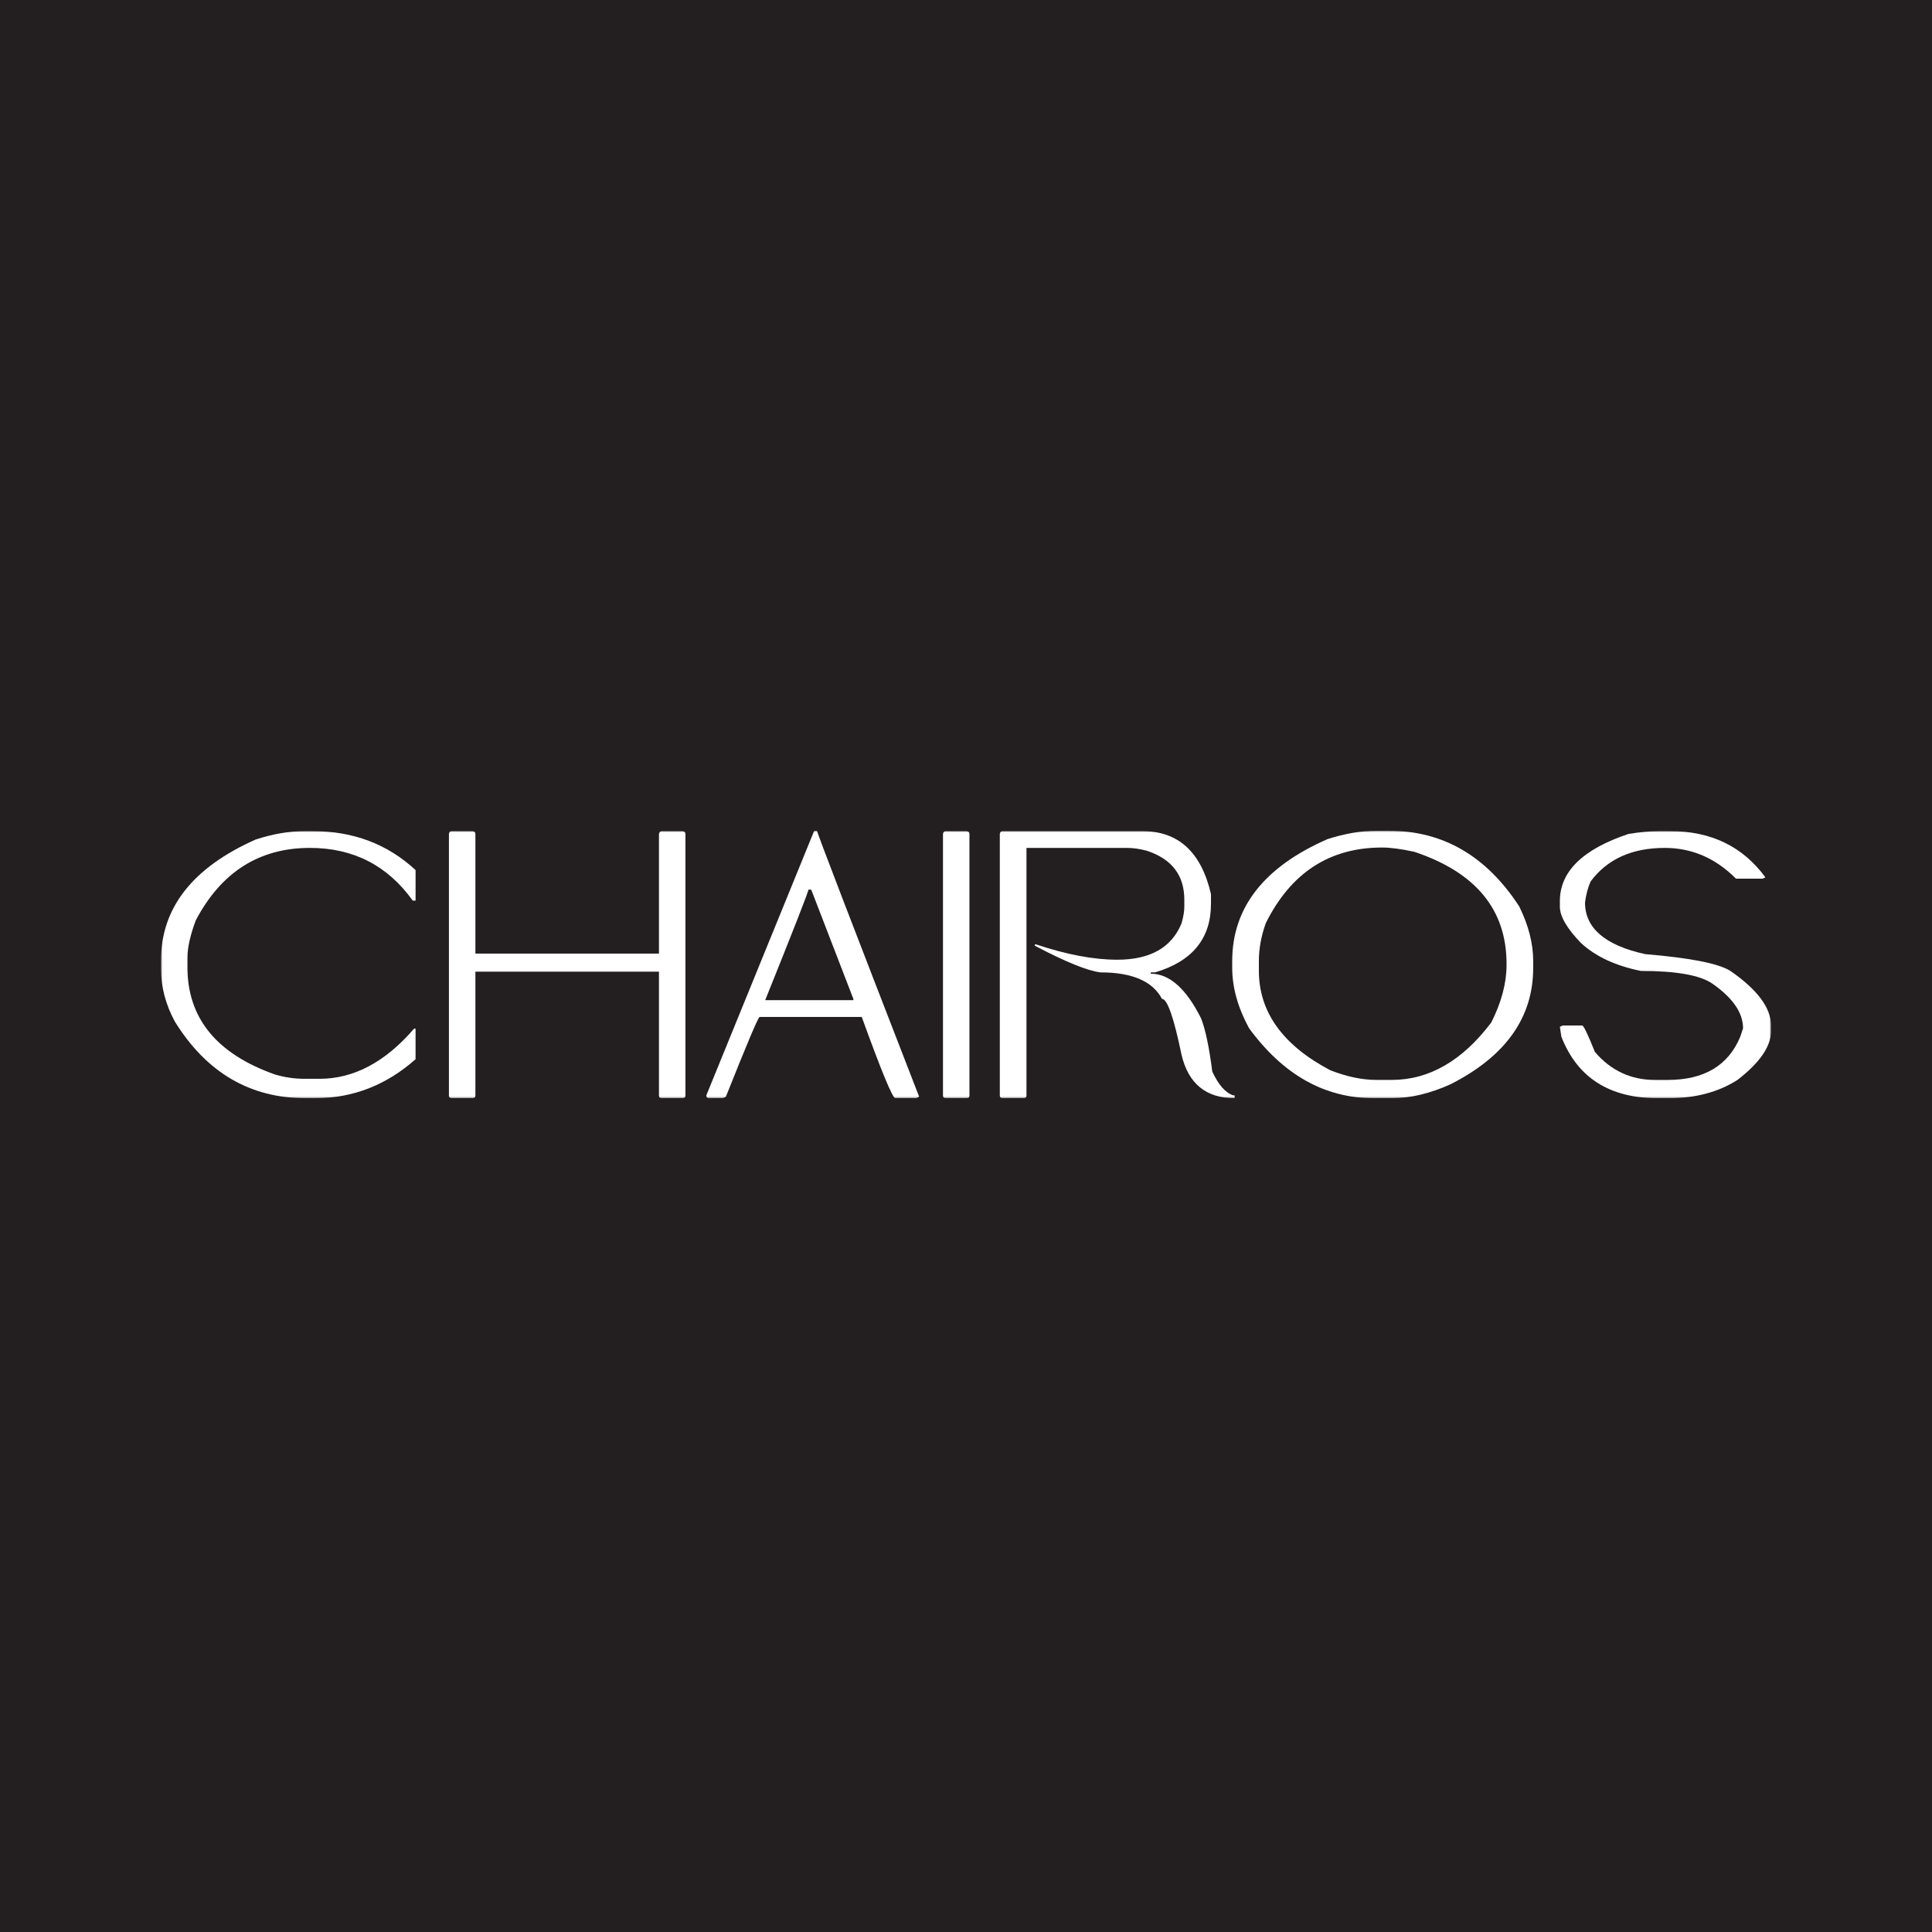<svg xmlns="http://www.w3.org/2000/svg" width="600" height="600" viewBox="0 0 600 600" fill="none"><rect width="600" height="600" fill="#231F20"></rect><mask id="mask0_4485_1335" style="mask-type:luminance" maskUnits="userSpaceOnUse" x="50" y="258" width="500" height="84"><path d="M550 258H50V341.053H550V258Z" fill="white"></path></mask><g mask="url(#mask0_4485_1335)"><path d="M94.507 258.117H97.111C109.73 258.117 120.378 262.149 129.06 270.212V279.703H128.19C120.358 268.785 109.708 263.323 96.241 263.323C80.535 263.323 68.731 270.809 60.821 285.778C59.084 290.409 58.217 294.288 58.217 297.413V300.421C58.217 316.202 67.284 327.296 85.42 333.701C88.429 334.587 91.459 335.03 94.507 335.03H99.252C109.864 335.03 119.645 329.842 128.594 319.462H129.057V328.952C119.951 337.018 109.571 341.05 97.919 341.05H94.911C77.703 341.05 64.178 333.14 54.338 317.32C51.447 312.001 50 306.522 50 300.887V298.283C50 281.961 59.8 269.44 79.401 260.721C84.765 258.984 89.8 258.117 94.507 258.117Z" fill="white"></path><path d="M140.288 258.117H146.77C147.347 258.195 147.637 258.485 147.637 258.984V296.142H204.646V258.984C204.76 258.404 205.05 258.117 205.513 258.117H211.996C212.576 258.195 212.866 258.485 212.866 258.984V340.186C212.866 340.763 212.576 341.053 211.996 341.053H205.513C204.936 341.053 204.646 340.763 204.646 340.186V301.754H147.637V340.186C147.637 340.763 147.347 341.053 146.77 341.053H140.288C139.708 341.053 139.418 340.763 139.418 340.186V258.984C139.496 258.404 139.783 258.117 140.288 258.117Z" fill="white"></path><path d="M253.728 258C253.728 258.58 264.301 286.11 285.446 340.59L284.579 341.053H278.038C277.187 341.053 273.716 332.641 267.621 315.817H235.904C235.48 315.856 231.986 324.115 225.429 340.59L224.559 341.053H220.218C219.638 341.053 219.351 340.763 219.351 340.186L252.858 258H253.725H253.728ZM251.066 276.29C251.066 276.909 246.591 288.349 237.638 310.612H265.014V310.208L251.935 276.29H251.066Z" fill="white"></path><path d="M293.721 258.117H300.204C300.781 258.195 301.071 258.485 301.071 258.984V340.186C301.071 340.763 300.781 341.053 300.204 341.053H293.721C293.142 341.053 292.852 340.763 292.852 340.186V258.984C292.93 258.404 293.217 258.117 293.721 258.117Z" fill="white"></path><path d="M311.373 258.117H354.781C365.97 258.117 373.071 264.639 376.08 277.679V280.687C376.08 291.452 370.291 298.553 358.715 301.986H357.385V302.39C363.173 302.39 368.382 307.021 373.013 316.28C374.362 319.715 375.519 325.213 376.484 332.775C378.413 336.943 380.594 339.413 383.025 340.183H383.429V341.05C374.555 341.05 369.056 336.556 366.935 327.564C364.542 315.988 362.515 310.202 360.856 310.202C357.962 304.724 351.597 301.983 341.758 301.983C337.707 301.481 330.915 298.723 321.385 293.708V293.303H321.789C331.28 296.468 339.672 298.049 346.966 298.049C357.19 298.049 363.845 294.288 366.935 286.762C367.512 284.758 367.802 283.021 367.802 281.554V279.413C367.802 271.812 363.904 266.738 356.111 264.193C353.911 263.613 351.887 263.325 350.033 263.325H318.781V340.186C318.781 340.763 318.491 341.053 317.914 341.053H311.373C310.793 341.053 310.503 340.763 310.503 340.186V258.984C310.581 258.404 310.868 258.117 311.373 258.117Z" fill="white"></path><path d="M427.473 258H431.351C448.135 258 461.622 265.832 471.807 281.498C474.701 287.365 476.148 293.016 476.148 298.456V300.597C476.148 315.993 467.602 328.032 450.508 336.712C444.143 339.606 438.045 341.053 432.218 341.053H426.605C411.402 341.053 398.496 333.798 387.884 319.291C384.413 312.887 382.676 306.656 382.676 300.597V298.456C382.676 281.864 392.535 269.247 412.252 260.604C417.653 258.867 422.727 258 427.473 258ZM390.954 298.456V301.464C390.954 314.276 398.342 324.578 413.119 332.37C418.249 334.378 423.034 335.379 427.473 335.379H432.218C443.831 335.379 454.133 329.437 463.124 317.552C466.289 311.262 467.87 305.32 467.87 299.724V299.32C467.87 282.496 458.32 270.903 439.222 264.535C435.171 263.649 431.833 263.205 429.21 263.205C412.927 263.205 400.888 271.037 393.095 286.704C391.668 290.716 390.954 294.633 390.954 298.453V298.456Z" fill="white"></path><path d="M514.811 258.117H518.748C531.403 258.117 541.242 262.902 548.266 272.47L547.399 272.875H539.124C532.794 266.509 525.425 263.325 517.014 263.325C506.826 263.325 499.147 266.797 493.978 273.745C493.128 275.674 492.551 277.854 492.241 280.286C492.241 288.235 498.473 293.579 510.936 296.317C524.904 297.474 533.72 299.211 537.386 301.526C545.798 307.353 550.003 313.004 550.003 318.483V320.22C550.003 324.965 546.532 330.02 539.586 335.385C533.645 339.165 526.543 341.056 518.288 341.056H514.817C499.844 341.056 489.871 334.69 484.894 321.957L484.432 318.89L485.302 318.486H491.38C491.803 318.486 493.117 321.226 495.314 326.705C500.291 332.493 506.502 335.387 513.95 335.387H517.884C529.228 335.387 536.751 330.912 540.456 321.96L541.323 319.356C541.323 314.532 538.139 309.904 531.774 305.465C527.954 302.842 520.566 301.531 509.608 301.531C501.738 299.95 495.523 297.056 490.973 292.849C486.612 288.335 484.432 284.574 484.432 281.563V279.826C484.432 270.68 491.53 263.735 505.73 258.99C509.318 258.41 512.346 258.123 514.817 258.123L514.811 258.117Z" fill="white"></path></g></svg>
